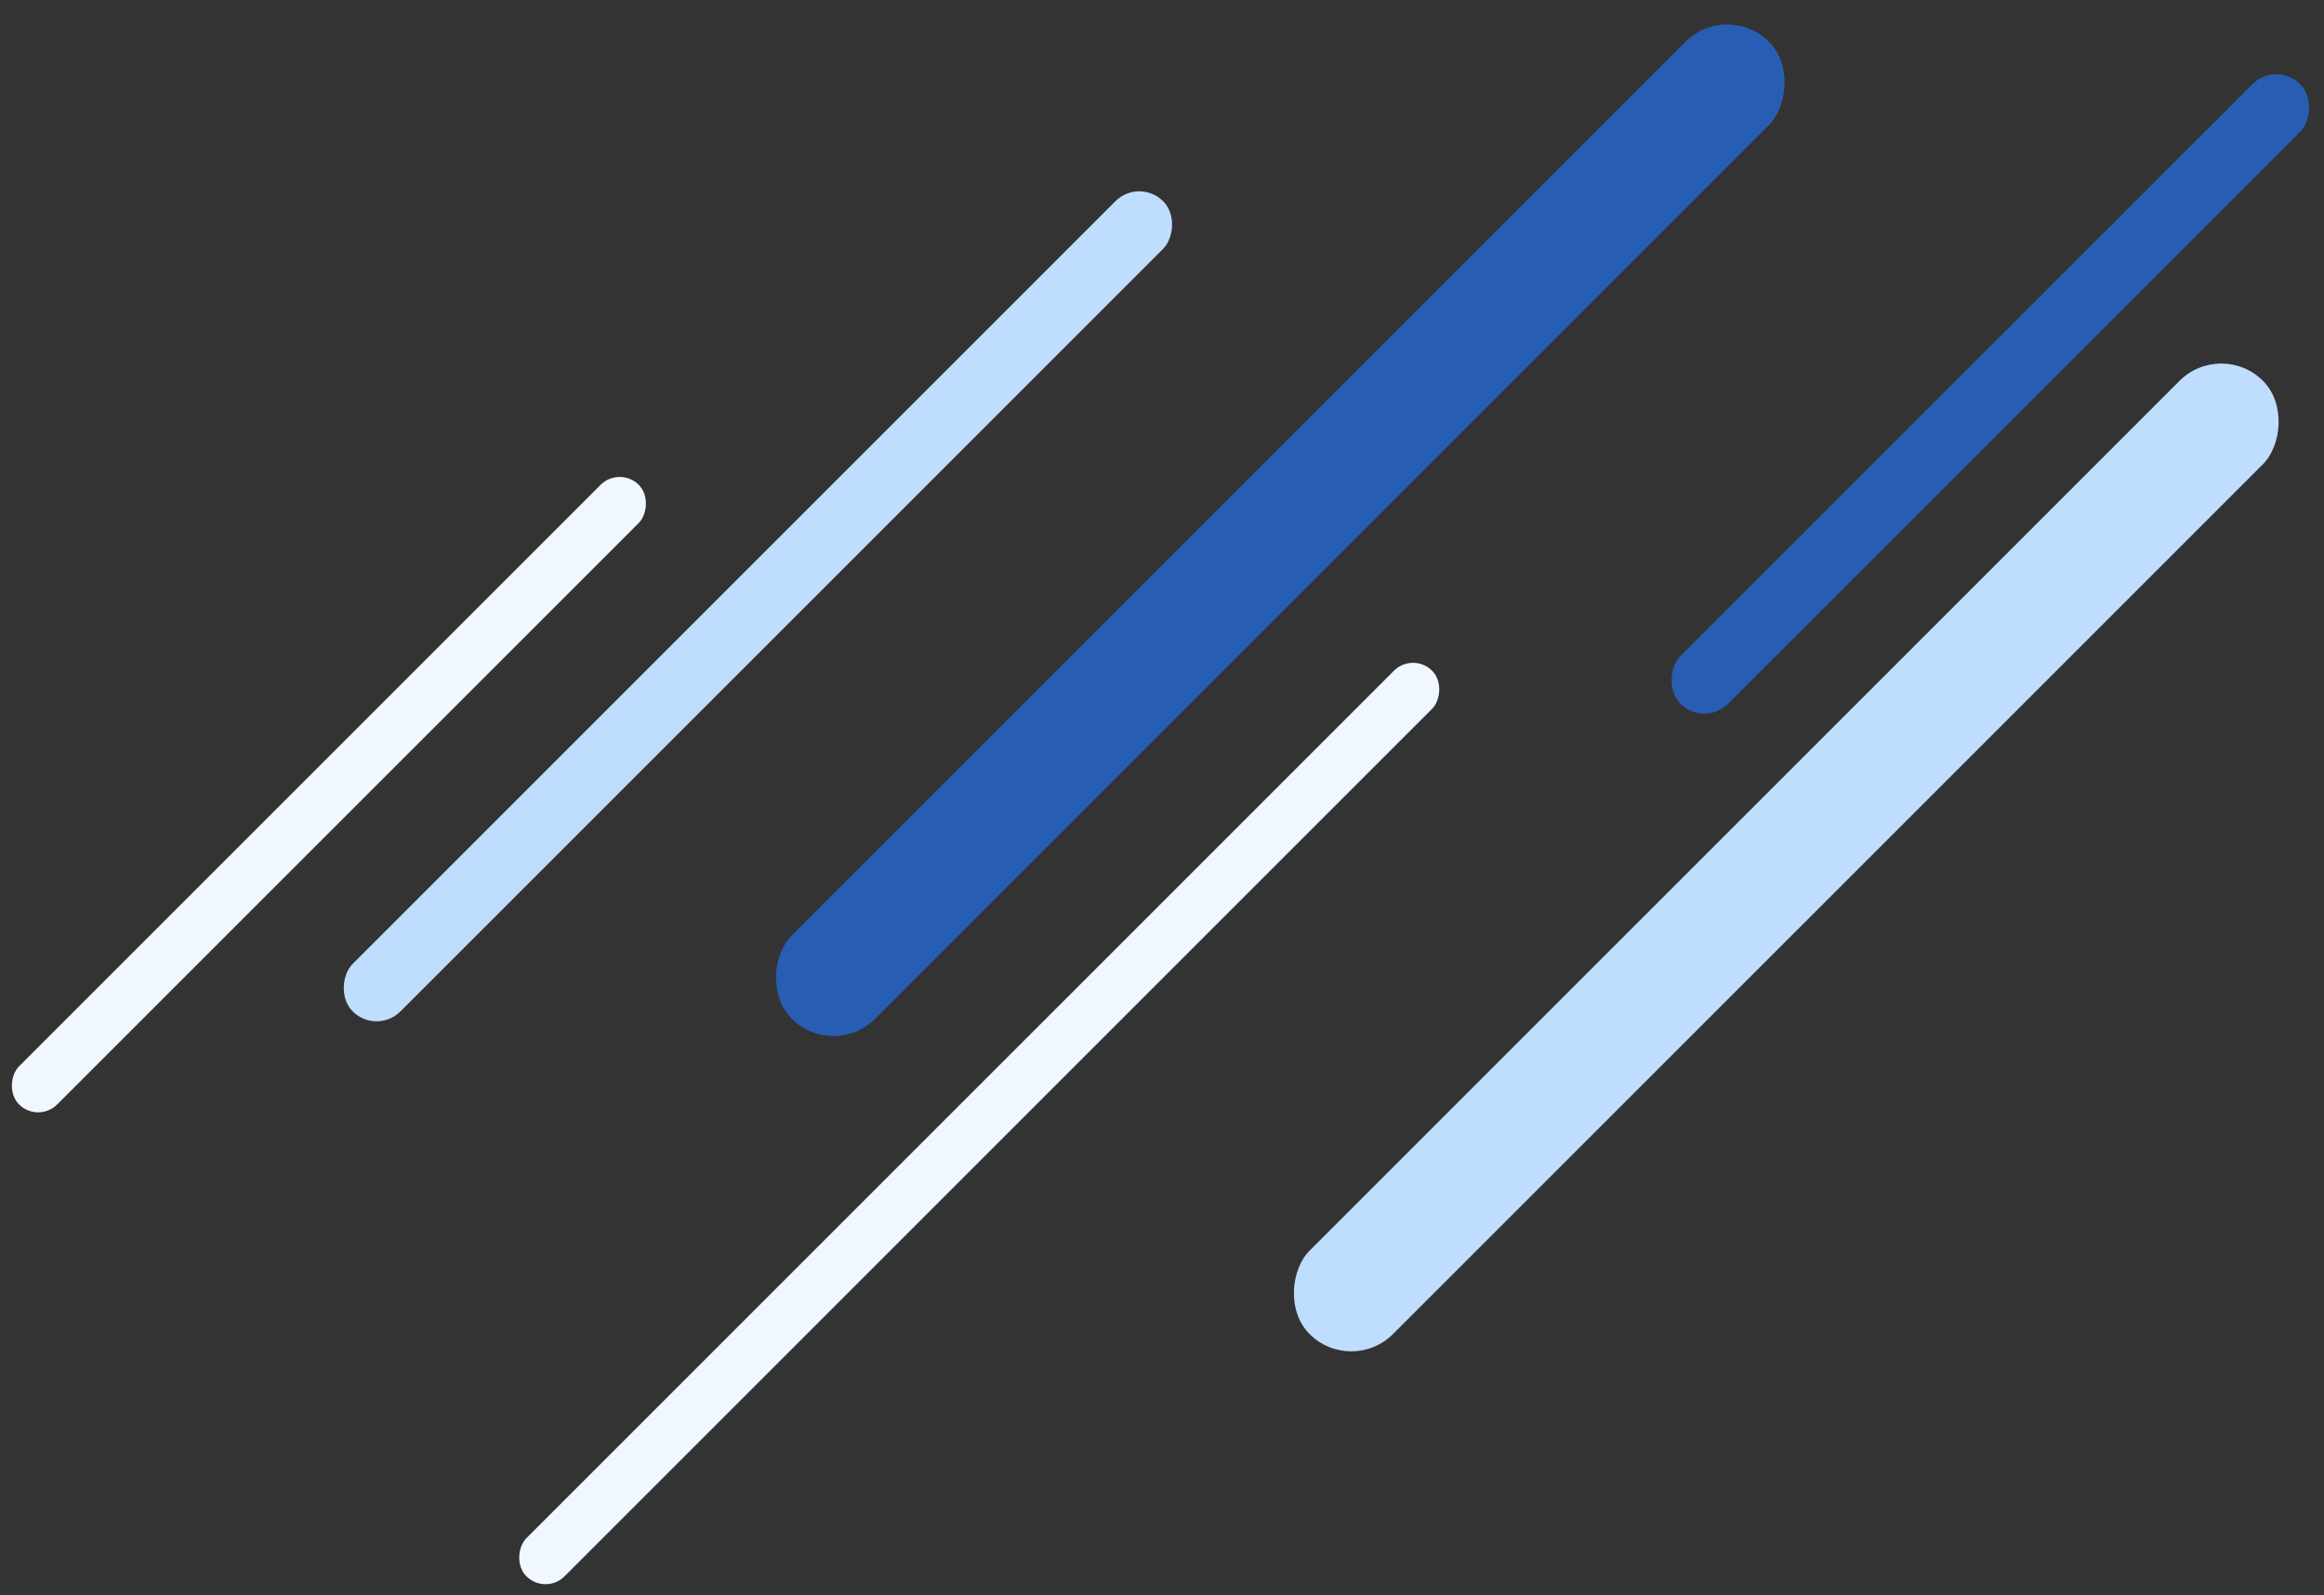 <svg xmlns="http://www.w3.org/2000/svg" width="689.486" height="473.368" viewBox="0 0 689.486 473.368">
  <rect x="0" y="0" width="689.486" height="473.368" fill="#333333" stroke="none"/>
  <g id="グループ_1269" data-name="グループ 1269" transform="translate(-544.514 -1549)">
    <rect id="長方形_59" data-name="長方形 59" width="35" height="400" rx="17.5" transform="translate(1203.51 1649.622) rotate(45)" fill="#bfddff"/>
    <rect id="長方形_693" data-name="長方形 693" width="20" height="340" rx="10" transform="translate(882.51 1601.622) rotate(45)" fill="#bfddff"/>
    <rect id="長方形_60" data-name="長方形 60" width="16" height="380" rx="8" transform="translate(963.734 1742.353) rotate(45)" fill="#f0f7ff"/>
    <rect id="長方形_694" data-name="長方形 694" width="16" height="260" rx="8" transform="translate(728.361 1687.199) rotate(45)" fill="#f0f7ff"/>
    <rect id="長方形_61" data-name="長方形 61" width="35" height="410" rx="17.5" transform="translate(1056.942 1549) rotate(45)" fill="#275db3"/>
    <rect id="長方形_62" data-name="長方形 62" width="20" height="260" rx="10" transform="translate(1219.858 1566.891) rotate(45)" fill="#275db3"/>
  </g>
</svg>

